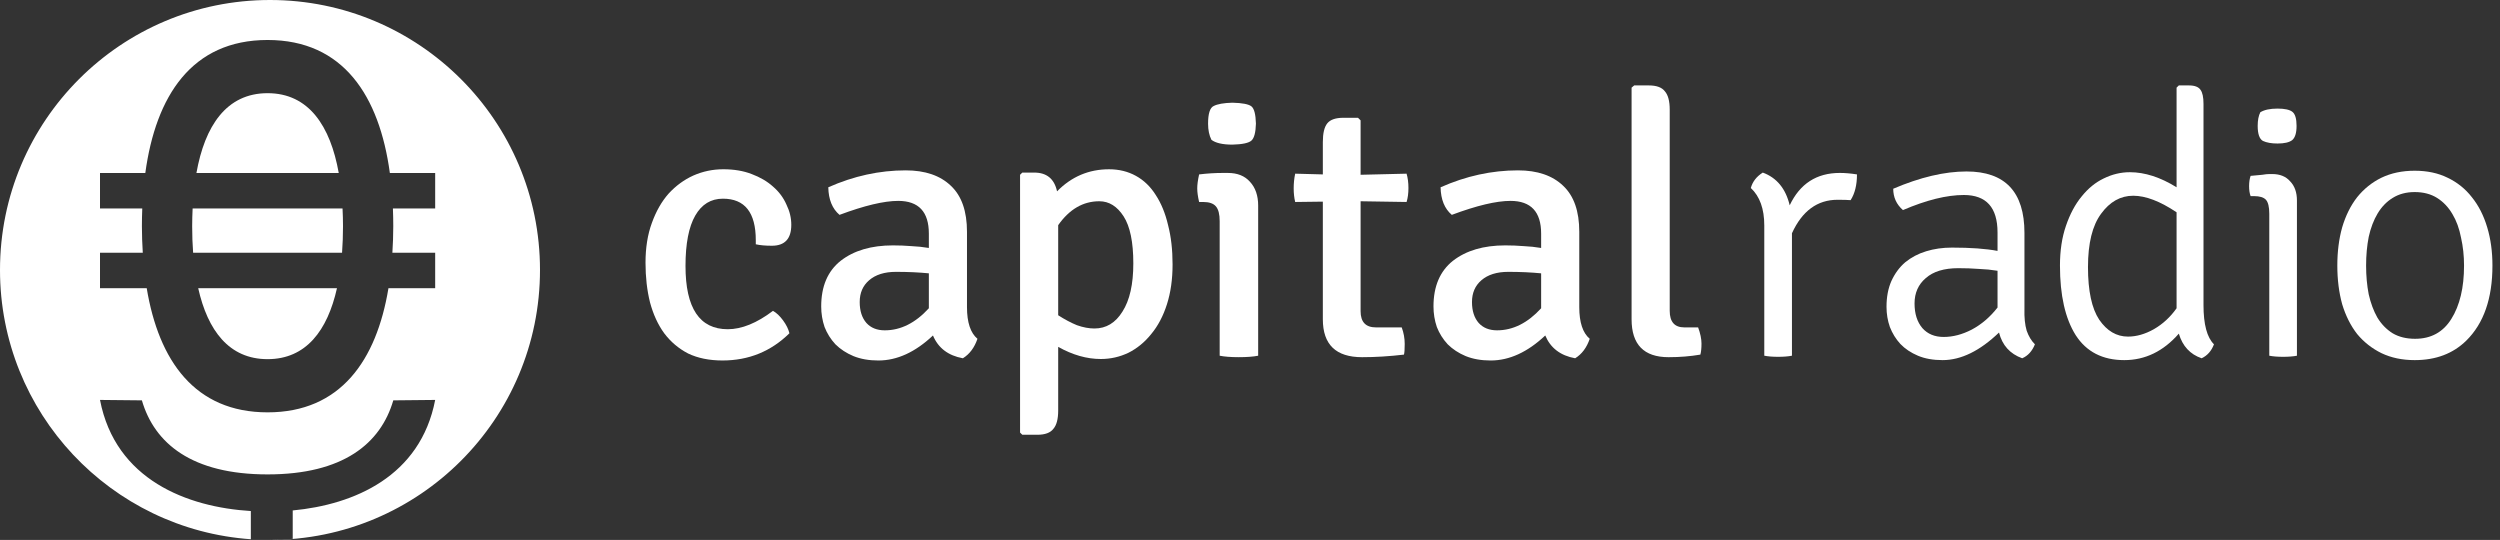 <?xml version="1.0" encoding="UTF-8"?>
<svg width="213px" height="46px" viewBox="0 0 213 46" version="1.1" xmlns="http://www.w3.org/2000/svg" xmlns:xlink="http://www.w3.org/1999/xlink">
    <rect x="0" y="0" width="213" height="46" fill="#333333" stroke="none"/>
    <!-- Generator: Sketch 52.5 (67469) - http://www.bohemiancoding.com/sketch -->
    <title>Group 5</title>
    <desc>Created with Sketch.</desc>
    <g id="Symbols" stroke="none" stroke-width="1" fill="none" fill-rule="evenodd">
        <g id="footer" transform="translate(-613, -55)" fill="#FFFFFF">
            <g id="Group-5" transform="translate(613, 55)">
                <g id="Group-27" transform="translate(54.998, 6.874)">
                    <path d="M9.395,13.939 L9.395,13.594 C9.395,11.233 8.461,10.054 6.593,10.054 C5.573,10.054 4.788,10.534 4.236,11.495 C3.684,12.456 3.407,13.886 3.407,15.787 C3.407,19.381 4.607,21.176 7.007,21.176 C8.196,21.176 9.48,20.654 10.86,19.61 C11.158,19.778 11.444,20.048 11.72,20.424 C11.996,20.801 12.176,21.166 12.261,21.52 C10.69,23.067 8.79,23.839 6.561,23.839 C5.435,23.839 4.459,23.641 3.631,23.245 C2.824,22.826 2.144,22.252 1.592,21.52 C1.062,20.79 0.658,19.913 0.383,18.89 C0.127,17.865 8.65882531e-05,16.738 8.65882531e-05,15.505 C8.65882531e-05,14.231 0.18,13.103 0.541,12.121 C0.902,11.118 1.38,10.284 1.974,9.615 C2.59,8.947 3.291,8.435 4.077,8.08 C4.884,7.725 5.733,7.547 6.625,7.547 C7.537,7.547 8.345,7.683 9.044,7.955 C9.767,8.226 10.372,8.581 10.86,9.02 C11.369,9.458 11.752,9.97 12.006,10.555 C12.283,11.118 12.42,11.693 12.42,12.279 C12.42,13.469 11.869,14.063 10.765,14.063 C10.212,14.063 9.756,14.022 9.395,13.939" id="Fill-1"></path>
                    <path d="M20.383,21.27 C21.741,21.27 22.994,20.644 24.14,19.39 L24.14,16.414 C23.716,16.372 23.27,16.342 22.803,16.319 C22.336,16.299 21.847,16.288 21.338,16.288 C20.361,16.288 19.596,16.53 19.045,17.009 C18.514,17.469 18.249,18.085 18.249,18.858 C18.249,19.61 18.439,20.205 18.822,20.644 C19.204,21.062 19.724,21.27 20.383,21.27 M28.281,21.991 C28.026,22.743 27.612,23.297 27.039,23.651 C25.786,23.422 24.936,22.775 24.491,21.709 C22.984,23.13 21.433,23.84 19.841,23.84 C19.033,23.84 18.323,23.714 17.708,23.463 C17.113,23.213 16.603,22.88 16.179,22.46 C15.775,22.023 15.467,21.532 15.255,20.988 C15.063,20.425 14.969,19.839 14.969,19.234 C14.969,17.521 15.521,16.226 16.625,15.348 C17.749,14.472 19.236,14.033 21.083,14.033 C21.614,14.033 22.133,14.054 22.643,14.095 C23.153,14.117 23.652,14.169 24.14,14.252 L24.14,13.03 C24.14,11.172 23.27,10.242 21.529,10.242 C20.319,10.242 18.652,10.639 16.529,11.432 C15.913,10.91 15.594,10.127 15.573,9.082 C17.739,8.121 19.937,7.641 22.166,7.641 C23.823,7.641 25.107,8.08 26.019,8.957 C26.932,9.814 27.389,11.119 27.389,12.874 L27.389,19.297 C27.389,20.591 27.686,21.49 28.281,21.991" id="Fill-3"></path>
                    <path d="M38.663,10.273 C37.283,10.273 36.115,10.952 35.16,12.31 L35.16,19.986 C35.712,20.341 36.243,20.623 36.752,20.832 C37.283,21.02 37.781,21.114 38.249,21.114 C39.246,21.114 40.043,20.633 40.637,19.672 C41.253,18.711 41.561,17.344 41.561,15.568 C41.561,13.751 41.285,12.414 40.733,11.557 C40.181,10.701 39.491,10.273 38.663,10.273 M38.79,23.713 C37.6,23.713 36.391,23.369 35.16,22.68 L35.16,28.1 C35.16,28.831 35.022,29.353 34.746,29.667 C34.491,30.001 34.034,30.168 33.377,30.168 L32.102,30.168 L31.911,29.98 L31.911,8.018 L32.102,7.83 L33.122,7.83 C34.183,7.83 34.83,8.362 35.063,9.427 C36.296,8.174 37.771,7.548 39.491,7.548 C40.34,7.548 41.104,7.735 41.784,8.111 C42.463,8.486 43.026,9.03 43.472,9.74 C43.939,10.451 44.289,11.307 44.523,12.31 C44.778,13.292 44.905,14.409 44.905,15.662 C44.905,16.916 44.746,18.043 44.427,19.046 C44.109,20.049 43.662,20.895 43.089,21.584 C42.538,22.274 41.89,22.806 41.147,23.181 C40.404,23.536 39.619,23.713 38.79,23.713" id="Fill-5"></path>
                    <path d="M48.217,5.04 C48.026,4.665 47.93,4.205 47.93,3.662 C47.93,2.806 48.09,2.304 48.408,2.158 C48.727,1.991 49.258,1.897 50.001,1.876 C50.85,1.897 51.391,2.002 51.625,2.189 C51.859,2.377 51.986,2.868 52.007,3.662 C51.986,4.414 51.859,4.895 51.625,5.103 C51.391,5.312 50.85,5.427 50.001,5.448 C49.173,5.448 48.578,5.312 48.217,5.04 M52.198,10.649 L52.198,23.433 C51.795,23.514 51.242,23.557 50.542,23.557 C49.862,23.557 49.321,23.514 48.918,23.433 L48.918,11.965 C48.918,11.38 48.812,10.962 48.599,10.712 C48.387,10.461 48.026,10.335 47.517,10.335 L47.166,10.335 C47.06,9.876 47.007,9.49 47.007,9.176 C47.007,8.862 47.06,8.466 47.166,7.986 C47.867,7.902 48.536,7.861 49.173,7.861 L49.619,7.861 C50.425,7.861 51.052,8.11 51.498,8.612 C51.965,9.114 52.198,9.792 52.198,10.649" id="Fill-7"></path>
                    <path d="M64.842,7.923 C64.948,8.278 65.001,8.686 65.001,9.145 C65.001,9.604 64.948,10.001 64.842,10.335 L60.925,10.273 L60.925,19.642 C60.925,20.56 61.36,21.02 62.23,21.02 L64.428,21.02 C64.598,21.479 64.683,21.949 64.683,22.429 C64.683,22.889 64.662,23.192 64.619,23.339 C63.387,23.484 62.198,23.558 61.052,23.558 C58.822,23.558 57.708,22.483 57.708,20.33 L57.708,10.305 L55.352,10.335 C55.266,9.981 55.224,9.594 55.224,9.177 C55.224,8.738 55.266,8.32 55.352,7.923 L57.708,7.986 L57.708,5.228 C57.708,4.476 57.835,3.944 58.09,3.631 C58.345,3.318 58.801,3.161 59.46,3.161 L60.702,3.161 L60.925,3.38 L60.925,8.017 L64.842,7.923 Z" id="Fill-9"></path>
                    <path d="M72.549,21.27 C73.907,21.27 75.16,20.644 76.307,19.39 L76.307,16.414 C75.882,16.372 75.436,16.342 74.969,16.319 C74.501,16.299 74.013,16.288 73.504,16.288 C72.527,16.288 71.763,16.53 71.211,17.009 C70.68,17.469 70.415,18.085 70.415,18.858 C70.415,19.61 70.606,20.205 70.988,20.644 C71.37,21.062 71.89,21.27 72.549,21.27 M80.447,21.991 C80.192,22.743 79.778,23.297 79.205,23.651 C77.952,23.422 77.103,22.775 76.658,21.709 C75.149,23.13 73.599,23.84 72.008,23.84 C71.2,23.84 70.489,23.714 69.873,23.463 C69.278,23.213 68.769,22.88 68.345,22.46 C67.942,22.023 67.633,21.532 67.421,20.988 C67.23,20.425 67.135,19.839 67.135,19.234 C67.135,17.521 67.687,16.226 68.79,15.348 C69.916,14.472 71.402,14.033 73.249,14.033 C73.78,14.033 74.3,14.054 74.81,14.095 C75.319,14.117 75.818,14.169 76.307,14.252 L76.307,13.03 C76.307,11.172 75.436,10.242 73.695,10.242 C72.485,10.242 70.818,10.639 68.695,11.432 C68.079,10.91 67.761,10.127 67.74,9.082 C69.905,8.121 72.102,7.641 74.333,7.641 C75.988,7.641 77.273,8.08 78.186,8.957 C79.098,9.814 79.556,11.119 79.556,12.874 L79.556,19.297 C79.556,20.591 79.853,21.49 80.447,21.991" id="Fill-11"></path>
                    <path d="M88.504,21.02 L89.682,21.02 C89.873,21.541 89.969,22.001 89.969,22.398 C89.969,22.795 89.937,23.108 89.873,23.339 C89.025,23.484 88.123,23.558 87.167,23.558 C85.064,23.558 84.013,22.483 84.013,20.33 L84.013,0.592 L84.236,0.404 L85.479,0.404 C86.137,0.404 86.593,0.57 86.848,0.905 C87.124,1.218 87.262,1.74 87.262,2.472 L87.262,19.61 C87.262,20.55 87.676,21.02 88.504,21.02" id="Fill-13"></path>
                    <path d="M94.172,9.145 C94.321,8.601 94.661,8.163 95.191,7.83 C96.381,8.268 97.146,9.198 97.484,10.618 C98.355,8.779 99.778,7.86 101.752,7.86 C102.198,7.86 102.687,7.902 103.216,7.986 C103.216,8.884 103.036,9.615 102.675,10.179 C102.421,10.158 102.049,10.147 101.561,10.147 C99.842,10.147 98.546,11.098 97.676,12.999 L97.676,23.432 C97.358,23.495 96.965,23.526 96.497,23.526 C96.031,23.526 95.637,23.495 95.319,23.432 L95.319,12.341 C95.319,10.921 94.937,9.855 94.172,9.145" id="Fill-15"></path>
                    <path d="M115.192,19.328 L115.192,16.195 C114.682,16.111 114.151,16.059 113.599,16.038 C113.046,15.996 112.464,15.975 111.848,15.975 C110.637,15.975 109.714,16.258 109.077,16.822 C108.44,17.364 108.121,18.085 108.121,18.983 C108.121,19.86 108.345,20.56 108.79,21.083 C109.236,21.584 109.841,21.834 110.605,21.834 C111.391,21.834 112.187,21.625 112.994,21.208 C113.822,20.768 114.555,20.142 115.192,19.328 M118.377,22.461 C118.143,23.045 117.782,23.442 117.293,23.651 C116.254,23.276 115.595,22.545 115.318,21.458 C113.684,23.025 112.081,23.808 110.51,23.808 C109.703,23.808 109.003,23.683 108.408,23.432 C107.814,23.181 107.314,22.848 106.912,22.43 C106.529,22.012 106.232,21.532 106.02,20.988 C105.828,20.446 105.733,19.871 105.733,19.265 C105.733,18.43 105.871,17.698 106.147,17.072 C106.443,16.425 106.837,15.892 107.325,15.474 C107.835,15.056 108.429,14.742 109.109,14.534 C109.789,14.325 110.52,14.221 111.307,14.221 C112.899,14.221 114.194,14.315 115.192,14.503 L115.192,12.936 C115.192,10.805 114.236,9.74 112.325,9.74 C110.86,9.74 109.13,10.169 107.133,11.025 C106.583,10.544 106.305,9.939 106.305,9.207 C108.599,8.227 110.68,7.735 112.548,7.735 C115.84,7.735 117.485,9.479 117.485,12.967 L117.485,19.422 C117.463,20.174 117.527,20.801 117.675,21.302 C117.845,21.782 118.079,22.169 118.377,22.461" id="Fill-17"></path>
                    <path d="M126.306,21.804 C127.029,21.804 127.761,21.594 128.504,21.177 C129.269,20.738 129.916,20.142 130.446,19.39 L130.446,11.213 C129.045,10.273 127.814,9.803 126.753,9.803 C125.67,9.803 124.756,10.316 124.014,11.339 C123.271,12.341 122.898,13.855 122.898,15.882 C122.898,17.907 123.218,19.401 123.854,20.362 C124.513,21.323 125.33,21.804 126.306,21.804 M126.467,7.798 C127.739,7.798 129.067,8.227 130.446,9.082 L130.446,0.592 L130.638,0.404 L131.498,0.404 C131.987,0.404 132.315,0.529 132.485,0.779 C132.655,1.009 132.74,1.407 132.74,1.97 L132.74,19.109 C132.74,20.758 133.037,21.877 133.632,22.46 C133.42,23.025 133.07,23.422 132.581,23.651 C131.604,23.317 130.956,22.618 130.638,21.552 C129.321,23.057 127.771,23.808 125.989,23.808 C124.141,23.808 122.761,23.098 121.848,21.677 C120.956,20.258 120.511,18.284 120.511,15.755 C120.511,14.482 120.68,13.354 121.02,12.372 C121.36,11.369 121.806,10.534 122.357,9.865 C122.91,9.177 123.536,8.665 124.236,8.331 C124.958,7.975 125.702,7.798 126.467,7.798" id="Fill-19"></path>
                    <path d="M137.581,2.691 C137.921,2.482 138.408,2.378 139.046,2.378 C139.661,2.378 140.086,2.471 140.319,2.659 C140.554,2.848 140.669,3.244 140.669,3.85 C140.669,4.456 140.543,4.863 140.288,5.072 C140.033,5.26 139.619,5.354 139.046,5.354 C138.537,5.354 138.122,5.281 137.804,5.134 C137.506,4.967 137.357,4.54 137.357,3.85 C137.357,3.37 137.432,2.983 137.581,2.691 M140.701,10.21 L140.701,23.433 C140.383,23.495 139.99,23.526 139.524,23.526 C139.056,23.526 138.664,23.495 138.345,23.433 L138.345,11.338 C138.345,10.754 138.249,10.357 138.059,10.147 C137.867,9.939 137.528,9.835 137.039,9.835 L136.753,9.835 C136.667,9.604 136.625,9.322 136.625,8.989 C136.625,8.654 136.667,8.362 136.753,8.11 C137.156,8.069 137.485,8.037 137.741,8.018 C137.995,7.975 138.196,7.955 138.345,7.955 L138.6,7.955 C139.258,7.955 139.767,8.163 140.128,8.581 C140.511,8.979 140.701,9.522 140.701,10.21" id="Fill-21"></path>
                    <path d="M150.766,21.991 C152.124,21.991 153.154,21.427 153.855,20.3 C154.577,19.15 154.938,17.636 154.938,15.756 C154.938,14.92 154.853,14.127 154.682,13.375 C154.535,12.603 154.29,11.933 153.951,11.369 C153.61,10.785 153.176,10.326 152.645,9.991 C152.114,9.657 151.477,9.49 150.734,9.49 C150.012,9.49 149.386,9.657 148.855,9.991 C148.345,10.304 147.921,10.743 147.58,11.307 C147.242,11.871 146.986,12.54 146.816,13.312 C146.669,14.063 146.594,14.879 146.594,15.756 C146.594,16.634 146.669,17.448 146.816,18.2 C146.986,18.952 147.231,19.61 147.549,20.174 C147.889,20.738 148.324,21.188 148.855,21.521 C149.386,21.834 150.023,21.991 150.766,21.991 M155.128,22.148 C154.003,23.254 152.538,23.808 150.734,23.808 C149.672,23.808 148.728,23.609 147.899,23.213 C147.093,22.816 146.403,22.274 145.83,21.584 C145.277,20.873 144.853,20.027 144.555,19.046 C144.28,18.043 144.142,16.947 144.142,15.756 C144.142,14.565 144.28,13.48 144.555,12.497 C144.853,11.495 145.277,10.639 145.83,9.929 C146.403,9.218 147.093,8.664 147.899,8.268 C148.728,7.871 149.672,7.672 150.734,7.672 C151.795,7.672 152.73,7.871 153.536,8.268 C154.365,8.664 155.055,9.218 155.606,9.929 C156.18,10.639 156.615,11.495 156.913,12.497 C157.209,13.48 157.358,14.565 157.358,15.756 C157.358,18.555 156.615,20.686 155.128,22.148" id="Fill-23"></path>
                </g>
                <path d="M23.004,46 C23.65,45.994 24.295,45.965 24.94,45.911 L24.94,43.49 C30.167,42.999 35.822,40.588 37.077,34.074 L33.509,34.11 C32.436,37.788 29.243,40.419 22.798,40.419 C16.354,40.419 13.16,37.788 12.088,34.11 L8.52,34.074 C9.833,40.886 15.956,43.207 21.371,43.541 L21.371,45.942 C21.387,45.943 21.403,45.945 21.419,45.946 C9.454,45.132 0,35.17 0,23 C0,10.297 10.299,0 23.004,0 C35.709,0 46.008,10.297 46.008,23 C46.008,35.703 35.709,46 23.004,46 Z M29.143,21.535 L16.454,21.535 C16.4,20.804 16.373,20.045 16.373,19.269 C16.373,18.756 16.389,18.254 16.412,17.759 L29.184,17.759 C29.208,18.254 29.224,18.756 29.224,19.269 C29.224,20.045 29.197,20.804 29.143,21.535 Z M16.888,24.557 L28.709,24.557 C27.904,28.149 26.085,30.6 22.798,30.6 C19.511,30.6 17.693,28.149 16.888,24.557 Z M28.861,14.737 L16.736,14.737 C17.45,10.737 19.287,7.939 22.798,7.939 C26.31,7.939 28.146,10.737 28.861,14.737 Z M37.077,14.737 L33.216,14.737 C32.323,8.187 29.266,3.407 22.798,3.407 C16.331,3.407 13.273,8.187 12.381,14.737 L8.52,14.737 L8.52,17.759 L12.121,17.759 C12.102,18.257 12.09,18.76 12.09,19.269 C12.09,20.041 12.12,20.794 12.165,21.535 L8.52,21.535 L8.52,24.557 L12.501,24.557 C13.523,30.714 16.584,35.132 22.798,35.132 C29.013,35.132 32.074,30.714 33.096,24.557 L37.077,24.557 L37.077,21.535 L33.431,21.535 C33.477,20.794 33.507,20.041 33.507,19.269 C33.507,18.76 33.495,18.257 33.476,17.759 L37.077,17.759 L37.077,14.737 Z" id="Combined-Shape"></path>
            </g>
        </g>
    </g>
</svg>
